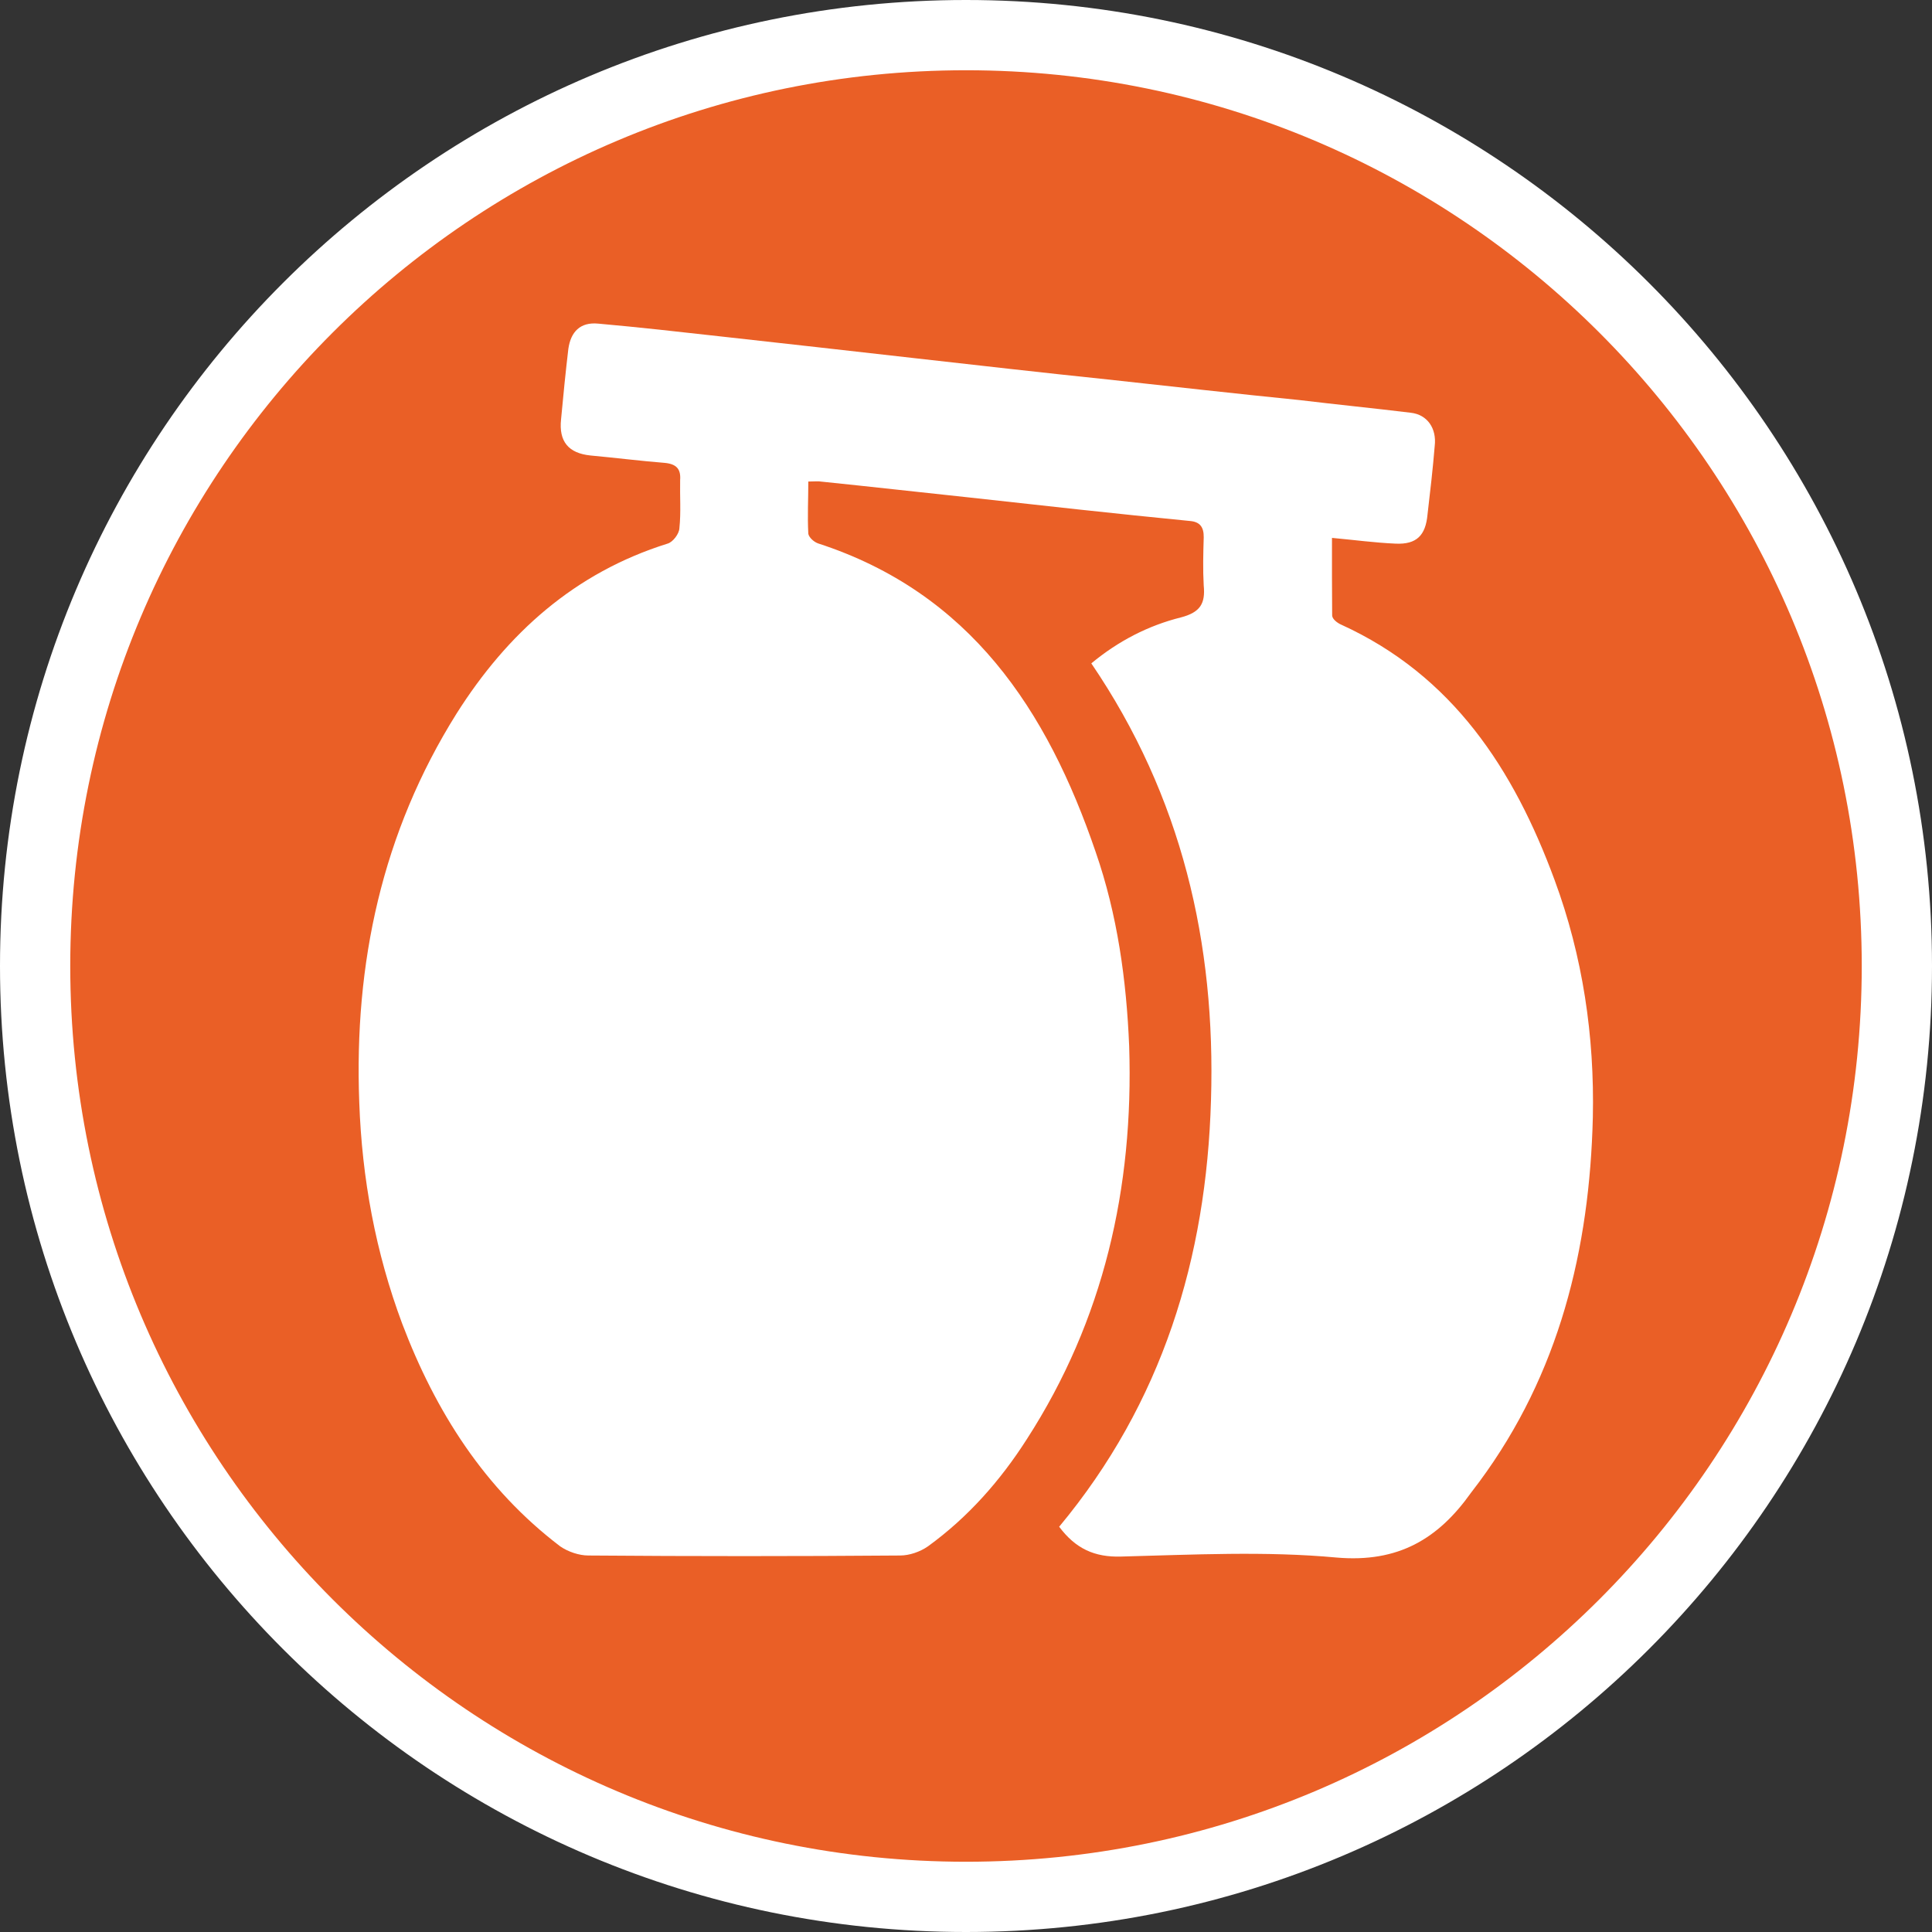 <?xml version="1.0" encoding="utf-8"?>
<!-- Generator: Adobe Illustrator 16.0.0, SVG Export Plug-In . SVG Version: 6.00 Build 0)  -->
<!DOCTYPE svg PUBLIC "-//W3C//DTD SVG 1.1//EN" "http://www.w3.org/Graphics/SVG/1.1/DTD/svg11.dtd">
<svg version="1.1" id="Ebene_1" xmlns="http://www.w3.org/2000/svg" xmlns:xlink="http://www.w3.org/1999/xlink" x="0px" y="0px"
	 width="110px" height="110px" viewBox="0 0 110 110" enable-background="new 0 0 110 110" xml:space="preserve">
<rect x="0" y="0" width="110" height="110" fill="#333333" stroke="none"/>
<path fill="#EA5F26" stroke="#FFFFFF" stroke-width="4" stroke-miterlimit="10" d="M108,54.999C108,84.268,84.266,108,55,108
	C25.731,108,2,84.268,2,54.999C2,25.732,25.731,2,55,2C84.266,2,108,25.732,108,54.999z"/>
<g>
	<path fill="#FFFFFF" d="M60.305,86.926c5.866-7.055,8.385-15.287,8.644-24.289c0.276-8.928-1.66-17.292-6.814-24.867
		c1.535-1.273,3.244-2.155,5.107-2.619c1.086-0.286,1.396-0.779,1.293-1.814c-0.052-0.918-0.027-1.821,0-2.741
		c0.008-0.577-0.207-0.882-0.775-0.932c-4.233-0.414-8.438-0.882-12.629-1.346c-2.794-0.296-5.571-0.61-8.35-0.895
		c-0.205-0.037-0.415-0.006-0.759-0.006c0,1.004-0.053,1.985,0,2.971c0.033,0.207,0.311,0.463,0.549,0.549
		c8.664,2.813,13.056,9.492,15.814,17.577c1.234,3.558,1.753,7.285,1.906,11.065c0.26,8.052-1.449,15.577-5.826,22.36
		c-1.522,2.381-3.356,4.451-5.623,6.098c-0.455,0.32-1.069,0.527-1.593,0.527c-5.901,0.047-11.831,0.047-17.752,0
		c-0.518,0-1.145-0.207-1.599-0.519c-4.301-3.269-7.096-7.666-9-12.685c-1.512-4.051-2.289-8.25-2.443-12.598
		c-0.299-7.918,1.293-15.354,5.537-22.129c2.898-4.58,6.729-8.025,12.015-9.681c0.304-0.081,0.667-0.566,0.675-0.877
		c0.096-0.898,0.023-1.814,0.043-2.746c0.047-0.621-0.207-0.91-0.878-0.974c-1.399-0.111-2.795-0.289-4.226-0.421
		c-1.237-0.127-1.816-0.779-1.675-2.07c0.124-1.345,0.258-2.682,0.414-4.003c0.139-0.965,0.672-1.537,1.707-1.434
		c2.327,0.207,4.638,0.468,6.936,0.725c3.722,0.409,7.402,0.828,11.076,1.242c3.673,0.414,7.3,0.828,10.972,1.21
		c3.659,0.397,7.3,0.811,10.974,1.179c2.092,0.253,4.192,0.46,6.295,0.717c0.951,0.104,1.486,0.896,1.367,1.893
		c-0.107,1.316-0.259,2.613-0.41,3.904c-0.109,1.193-0.627,1.71-1.816,1.656c-1.157-0.049-2.324-0.207-3.623-0.328
		c0,1.526-0.004,2.971,0.01,4.419c0.006,0.207,0.301,0.429,0.508,0.518c6.364,2.898,9.836,8.25,12.154,14.537
		c1.611,4.353,2.279,8.908,2.18,13.516c-0.182,7.503-1.91,14.597-6.465,20.753c-0.16,0.207-0.311,0.41-0.47,0.621
		c-1.862,2.623-4.14,3.998-7.659,3.691c-4.037-0.375-8.178-0.162-12.266-0.056C62.322,88.67,61.236,88.174,60.305,86.926z"/>
</g>
</svg>
